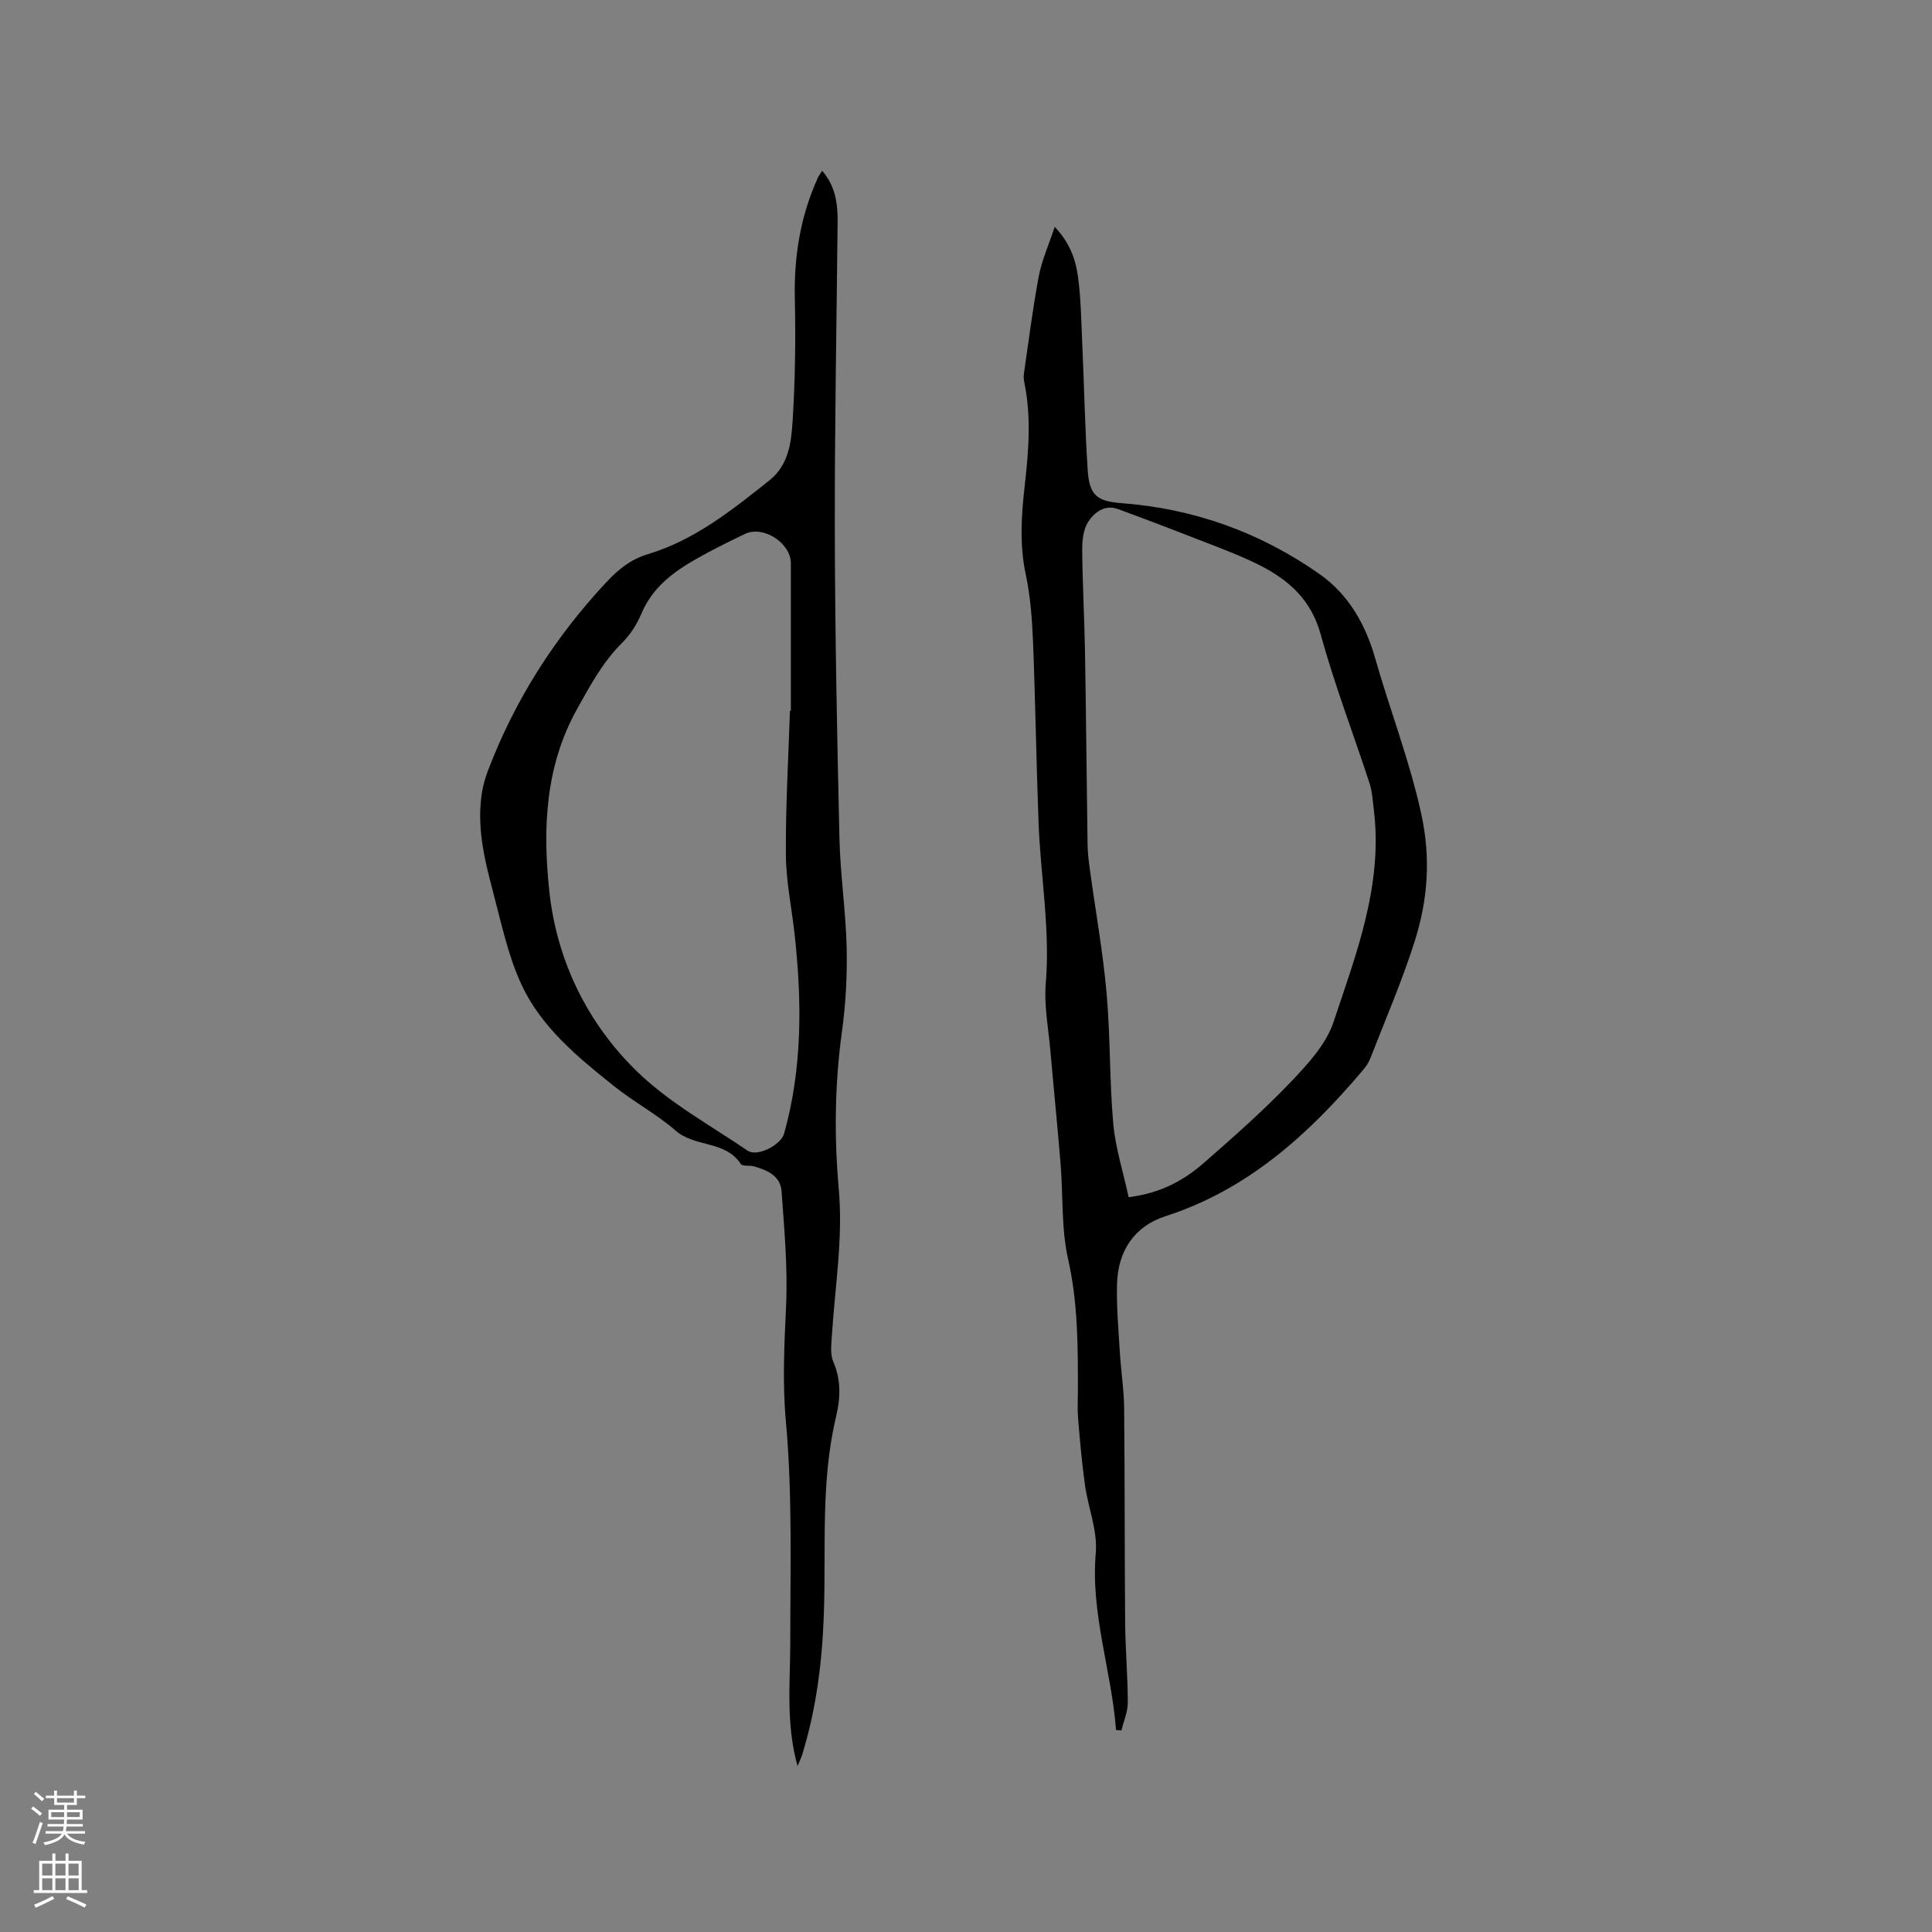 <svg enable-background="new 0 0 400 400" viewBox="0 0 400 400" xmlns="http://www.w3.org/2000/svg"><rect x="0" y="0" width="400" height="400" fill="#808080" stroke="none"/><path d="m231.06 358.18c-.91-12.27-5.29-24.05-4.19-36.69.39-4.57-1.58-9.33-2.24-14.03-.64-4.59-1.04-9.22-1.43-13.85-.16-1.9-.03-3.82-.03-5.72 0-9.09.02-18.11-2.02-27.15-1.45-6.44-1.03-13.28-1.58-19.94-.63-7.69-1.41-15.37-2.08-23.06-.41-4.73-1.36-9.52-.97-14.2.93-11.2-1.09-22.2-1.5-33.3-.47-12.5-.65-25.01-1.15-37.51-.19-4.64-.55-9.34-1.51-13.87-1.31-6.16-.89-12.23-.2-18.33.8-7.08 1.38-14.13-.06-21.2-.13-.62-.21-1.28-.12-1.9.99-6.77 1.83-13.57 3.1-20.29.62-3.27 2.04-6.4 3.29-10.17 3.12 3.29 4.34 6.76 4.82 10.33.61 4.49.66 9.06.87 13.61.39 8.78.57 17.58 1.13 26.35.34 5.29 1.91 6.53 6.99 6.91 15 1.13 28.67 6.03 40.98 14.66 6.11 4.29 9.58 10.54 11.55 17.44 3.08 10.81 7.17 21.29 9.57 32.35 1.95 8.99 1.35 17.54-1.29 25.96-2.62 8.36-6.14 16.45-9.32 24.64-.34.87-.92 1.67-1.53 2.39-11.23 13.27-23.78 24.68-40.83 30.19-6.5 2.1-9.86 7.24-10.04 14.03-.13 4.75.31 9.51.59 14.27.23 3.8.84 7.58.88 11.37.15 14.84.08 29.69.21 44.54.05 5.5.54 11 .55 16.49 0 1.92-.86 3.84-1.32 5.76-.36-.01-.74-.05-1.12-.08zm2.61-110.32c6.83-.84 11.6-3.6 15.77-7.26 6.05-5.31 12.13-10.65 17.68-16.46 3.55-3.71 7.42-7.88 8.98-12.57 4.73-14.18 10.24-28.38 8.34-43.88-.23-1.87-.33-3.81-.91-5.58-3.35-10.26-7.24-20.37-10.1-30.77-1.95-7.08-6.48-11.17-12.5-14.25-2.82-1.44-5.78-2.63-8.73-3.79-6.88-2.69-13.79-5.35-20.72-7.9-2.75-1.01-4.91.68-6.18 2.64-1.02 1.56-1.25 3.86-1.24 5.82.06 7.08.46 14.16.58 21.24.23 13.25.33 26.5.53 39.74.03 1.79.25 3.58.5 5.36 1.16 8.49 2.69 16.94 3.44 25.47.8 8.96.58 18.02 1.38 26.98.46 5.07 2.07 10.04 3.18 15.21z" fill="#010000"/><path d="m170.22 35.36c2.8 3.19 3.24 6.91 3.2 10.79-.22 21.41-.63 42.82-.58 64.23.05 21.09.47 42.18.96 63.26.17 7.51 1.32 15 1.49 22.52.13 5.79-.18 11.65-.97 17.39-1.5 10.88-1.63 21.76-.66 32.65.91 10.2-.8 20.25-1.43 30.37-.11 1.78-.38 3.79.28 5.32 1.66 3.83 1.5 7.6.58 11.46-3.21 13.46-2.04 27.2-2.52 40.82-.34 9.89-1.56 19.63-4.48 29.11-.21.67-.54 1.31-.97 2.35-2.47-8.85-1.49-17.41-1.5-25.95 0-15.14.45-30.36-.91-45.4-.74-8.11-.32-15.91.04-23.91.36-7.9-.37-15.87-.94-23.79-.23-3.13-2.99-4.33-5.71-5.1-.9-.26-2.38.04-2.72-.48-3.17-4.9-9.49-3.43-13.47-6.89-3.97-3.46-8.73-5.99-12.85-9.29-7.47-5.97-15.02-12.16-19.1-20.99-2.81-6.06-4.19-12.81-5.92-19.33-1.79-6.76-3.42-13.59-2.21-20.69.25-1.44.67-2.87 1.19-4.24 5.56-14.62 13.79-27.53 24.47-38.98 2.55-2.74 5.1-4.78 8.69-5.87 9.64-2.91 17.35-9.09 25.08-15.23 3.94-3.13 4.54-7.68 4.82-12 .55-8.53.67-17.11.48-25.66-.19-8.74 1.15-17.08 4.77-25.03.22-.47.55-.89.89-1.44zm-6.67 111.79h.19c0-10.17 0-20.34 0-30.52 0-4.2-5.71-7.91-9.5-6.09-3.43 1.65-6.86 3.34-10.16 5.22-4.74 2.7-9 5.89-11.25 11.22-.93 2.19-2.28 4.37-3.96 6.04-4.06 4.02-6.67 8.87-9.41 13.8-6.64 11.93-7.1 24.9-5.73 37.69 1.53 14.31 7.83 27.29 18.16 37.33 6.66 6.47 15.11 11.1 22.88 16.38 2.02 1.38 6.91-1.15 7.58-3.54 3.8-13.61 3.69-27.42 2.16-41.3-.6-5.46-1.77-10.91-1.8-16.37-.08-9.95.52-19.9.84-29.86z" fill="#010000"/><g fill="#fbfafc"><path d="m6.44 374.46.42-.45c.65.47 1.27.95 1.85 1.44l-.45.49c-.65-.56-1.25-1.06-1.82-1.48m.93 7.33-.63-.26c.55-1.36 1.05-2.8 1.52-4.33.19.1.38.19.59.27-.46 1.29-.95 2.73-1.48 4.32m-.38-10.38.44-.42c.43.34 1.01.82 1.74 1.44l-.49.49c-.53-.51-1.09-1.01-1.69-1.51m2.5.35h1.72v-1.04h.59v1.04h3.52v-1.04h.59v1.04h1.75v.53h-1.75v1.42h-2.03v.97h3.22v2.03h-3.24c0 .35-.01.66-.03.93h3.32v.53h-3.37c-.03.27-.08.58-.15.94h3.96v.53h-3.71c.67.92 1.93 1.48 3.79 1.68-.13.24-.23.44-.29.59-2.13-.38-3.48-1.08-4.04-2.12-.43.97-1.77 1.72-4.03 2.23-.09-.19-.2-.37-.33-.55 2.1-.42 3.37-1.03 3.81-1.83h-3.36v-.53h3.58c.08-.29.13-.61.16-.94h-3.33v-.53h3.39c.02-.27.04-.58.04-.93h-3.23v-2.03h3.25v-.97h-2.07v-1.42h-1.73zm1.12 3.44v1h2.65c.01-.3.02-.44.01-.4v-.25-.35zm1.19-2h3.52v-.91h-3.52zm4.71 2h-2.63v.59c0 .15-.01.28-.01.4h2.64z"/><path d="m13.56 383.74h.63v1.52h2.72v6.07h1.13v.6h-11.06v-.6h1.13v-6.07h2.73v-1.52h.63v1.52h2.1v-1.52zm-2.69 8.83.38.56c-1.24.63-2.53 1.25-3.85 1.85-.1-.21-.21-.42-.34-.63 1.36-.55 2.63-1.15 3.81-1.78m-2.13-4.27h2.1v-2.45h-2.1zm0 3.04h2.1v-2.46h-2.1zm2.72-3.04h2.1v-2.45h-2.1zm0 3.04h2.1v-2.46h-2.1zm6.07 3.6c-1.41-.71-2.7-1.3-3.86-1.78l.35-.56c1.45.62 2.75 1.19 3.88 1.72zm-1.25-9.09h-2.1v2.45h2.1zm-2.09 5.49h2.1v-2.46h-2.1z"/></g></svg>